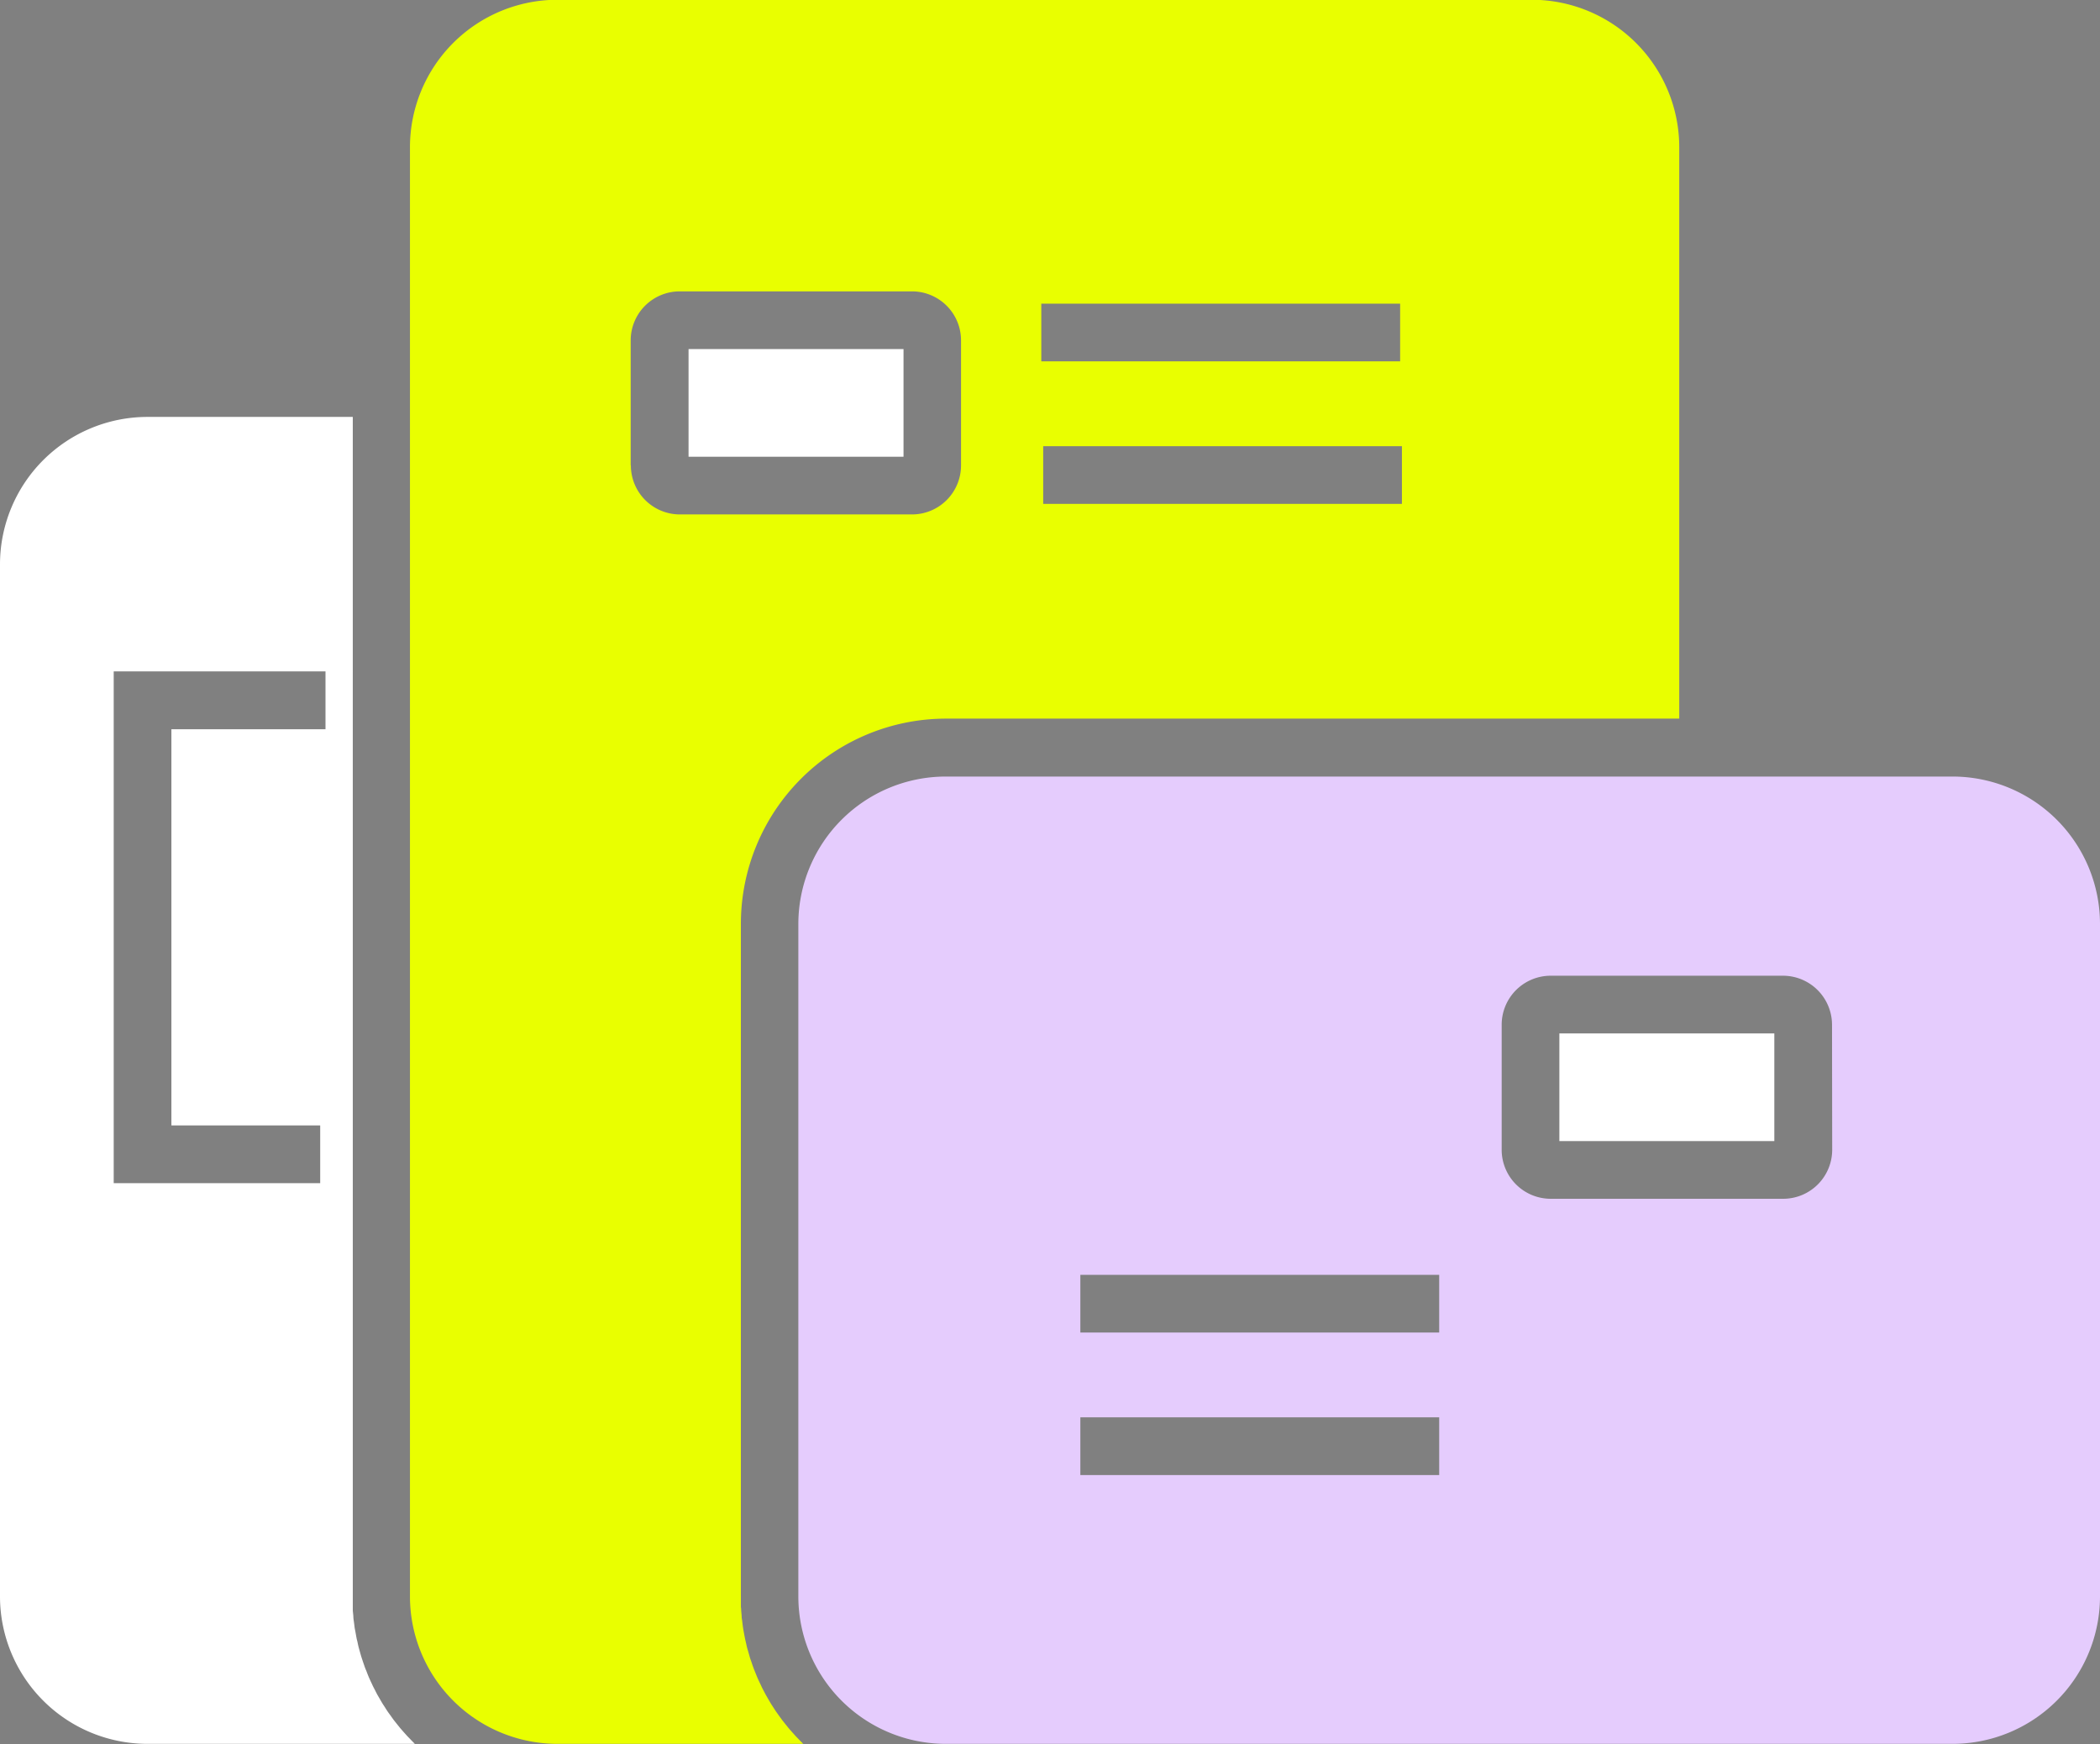 <?xml version="1.0" encoding="UTF-8" standalone="no"?><svg xmlns="http://www.w3.org/2000/svg" xmlns:xlink="http://www.w3.org/1999/xlink" fill="#000000" height="302.3" preserveAspectRatio="xMidYMid meet" version="1" viewBox="18.0 48.9 364.0 302.3" width="364" zoomAndPan="magnify"><rect x="18.0" y="48.9" width="364.0" height="302.3" fill="#808080" stroke="none"/><g data-name="Layer 18"><g id="change1_1"><path d="M132.05 151.24H262.25V161.24H132.05z" fill="inherit"/></g><g id="change2_1"><path d="M137.35 109.4H174.61V128.06H137.35z" fill="#ffffff"/></g><g id="change2_2"><path d="M89.08,350.29c-.2-.2-.39-.39-.58-.6l-.6-.67-.54-.62-.57-.71-.51-.64c-.18-.24-.35-.49-.53-.74l-.48-.66c-.17-.25-.34-.51-.5-.77s-.3-.45-.44-.68-.32-.53-.47-.8l-.41-.7c-.15-.27-.29-.55-.43-.83s-.25-.47-.37-.72-.26-.57-.4-.85l-.33-.73c-.12-.3-.24-.59-.35-.89s-.21-.49-.3-.74-.21-.61-.32-.92l-.25-.75c-.1-.31-.19-.63-.28-.95l-.21-.75c-.09-.32-.16-.65-.23-1s-.13-.5-.18-.76-.12-.67-.18-1-.1-.5-.14-.76-.09-.71-.14-1.07-.07-.48-.09-.72c0-.41-.07-.82-.1-1.23,0-.2,0-.39,0-.59,0-.61,0-1.23,0-1.85V121.16H43.54A25.57,25.57,0,0,0,18,146.71V325.6a25.57,25.57,0,0,0,25.54,25.54H89.91l-.21-.21C89.49,350.72,89.28,350.51,89.08,350.29Zm-14.66-175H47.71v68.67H73.5v10H37.71V165.26H74.42Z" fill="#ffffff"/></g><g id="change3_1"><path d="M156.39,350.29c-.19-.2-.39-.39-.57-.6s-.4-.44-.6-.67-.37-.41-.54-.62-.38-.47-.57-.71l-.51-.64-.54-.74-.47-.66c-.18-.25-.34-.51-.51-.77s-.29-.45-.44-.68l-.47-.8-.4-.7c-.15-.27-.29-.55-.44-.83s-.25-.47-.36-.72-.27-.57-.4-.85-.23-.49-.33-.73-.24-.59-.36-.89-.2-.49-.29-.74-.22-.61-.32-.92-.18-.5-.26-.75l-.27-.95c-.07-.25-.15-.5-.22-.75s-.15-.65-.23-1-.12-.5-.17-.76-.13-.67-.19-1-.09-.5-.13-.76-.1-.71-.14-1.07-.07-.48-.1-.72c0-.41-.06-.82-.09-1.23,0-.2,0-.39-.05-.59,0-.61,0-1.23,0-1.85V209a35.58,35.58,0,0,1,35.54-35.55H309.07V74.4a25.57,25.57,0,0,0-25.54-25.54H114.6A25.57,25.57,0,0,0,89.06,74.4V325.6a25.57,25.57,0,0,0,25.54,25.54h42.62l-.2-.21C156.8,350.72,156.6,350.51,156.39,350.29ZM261,136.23H198.82v-10H261Zm-62.51-34.7h62.2v10h-62.2Zm-71.17,28V107.89a8.5,8.5,0,0,1,8.5-8.49h40.27a8.5,8.5,0,0,1,8.49,8.49v21.68a8.5,8.5,0,0,1-8.49,8.49H135.85A8.5,8.5,0,0,1,127.35,129.57Z" fill="#e9ff00"/></g><g id="change2_3"><path d="M288.29 228.01H325.55V246.67H288.29z" fill="#ffffff"/></g><g id="change4_1"><path d="M356.46,183.49H181.92A25.57,25.57,0,0,0,156.38,209V325.6a25.57,25.57,0,0,0,25.54,25.54H356.46A25.57,25.57,0,0,0,382,325.6V209A25.57,25.57,0,0,0,356.46,183.49Zm-89,121.06h-62.2v-10h62.2Zm0-24.7h-62.2v-10h62.2Zm68.12-31.67a8.5,8.5,0,0,1-8.5,8.49H286.78a8.5,8.5,0,0,1-8.49-8.49V226.51a8.5,8.5,0,0,1,8.49-8.5h40.27a8.51,8.51,0,0,1,8.5,8.5Z" fill="#e5ccfd"/></g></g></svg>